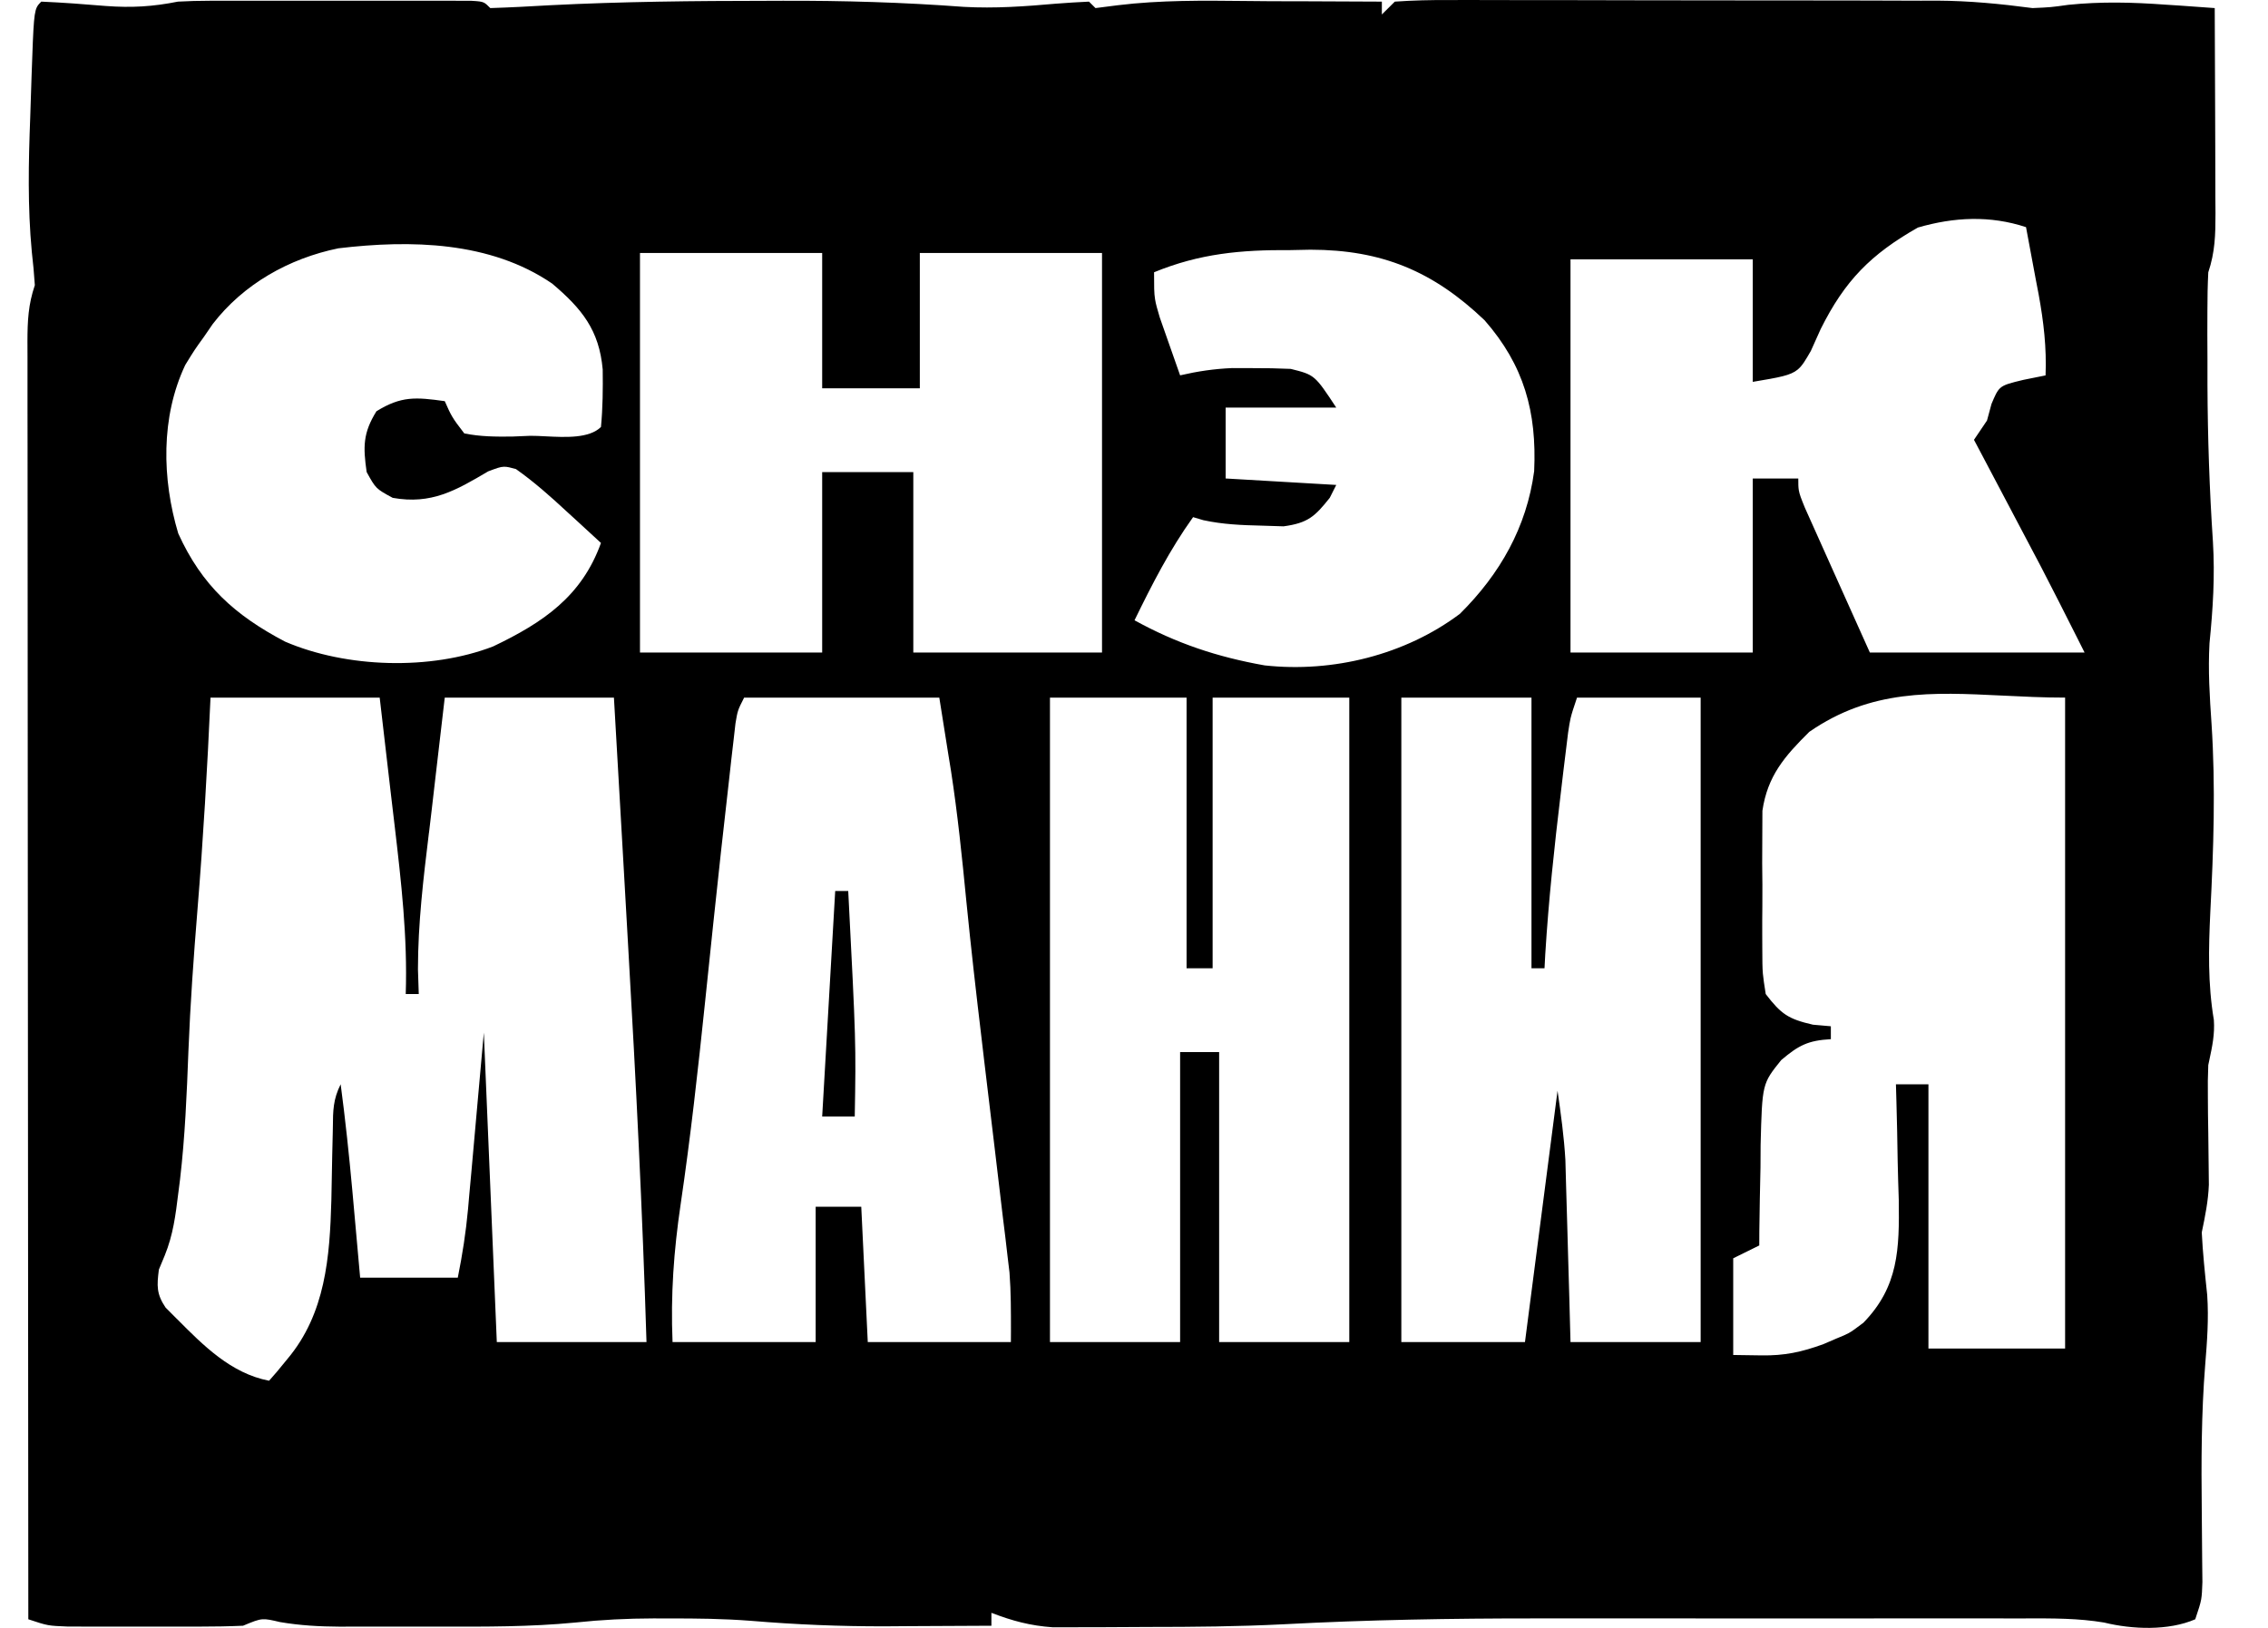 <svg width="39" height="28" viewBox="0 0 39 28" fill="none" xmlns="http://www.w3.org/2000/svg">
<path fill-rule="evenodd" clip-rule="evenodd" d="M1.821 0.103C1.45 0.072 1.082 0.044 0.71 0.028C0.69 0.048 0.673 0.065 0.659 0.083C0.582 0.183 0.577 0.336 0.543 1.305C0.536 1.541 0.529 1.777 0.52 2.013C0.49 2.79 0.474 3.555 0.547 4.332C0.569 4.522 0.587 4.714 0.599 4.905C0.485 5.242 0.473 5.52 0.472 5.873L0.473 6.136C0.473 6.433 0.473 6.73 0.473 7.027C0.474 7.245 0.474 7.464 0.474 7.682C0.474 8.275 0.474 8.868 0.475 9.461C0.476 10.092 0.476 10.723 0.476 11.353C0.476 12.544 0.477 13.734 0.478 14.925C0.479 16.291 0.48 17.657 0.481 19.024C0.482 21.967 0.484 24.909 0.487 27.852C0.657 27.909 0.741 27.936 0.827 27.952C0.911 27.967 0.996 27.97 1.163 27.977L1.578 27.978C1.728 27.978 1.878 27.978 2.029 27.978C2.265 27.978 2.502 27.977 2.738 27.978C2.893 27.978 3.047 27.978 3.202 27.978L3.424 27.978C3.676 27.978 3.928 27.974 4.179 27.963C4.35 27.892 4.431 27.858 4.514 27.852C4.59 27.847 4.667 27.865 4.815 27.9C5.163 27.959 5.493 27.977 5.845 27.979L6.09 27.978C6.266 27.978 6.441 27.978 6.617 27.978C6.891 27.978 7.164 27.977 7.438 27.978C7.483 27.978 7.528 27.978 7.572 27.978C8.348 27.98 9.12 27.983 9.893 27.908C10.343 27.86 10.786 27.838 11.239 27.837L11.495 27.838C11.967 27.836 12.435 27.842 12.907 27.878C13.683 27.943 14.449 27.975 15.228 27.973L15.628 27.97C16.101 27.968 16.574 27.966 17.048 27.963V27.741C17.41 27.88 17.717 27.963 18.105 27.99L18.53 27.989C18.69 27.989 18.85 27.988 19.01 27.988C19.256 27.986 19.503 27.984 19.749 27.984C20.522 27.984 21.294 27.977 22.066 27.938C23.52 27.861 24.969 27.836 26.425 27.837C26.68 27.837 26.934 27.837 27.188 27.837C27.725 27.837 28.261 27.837 28.798 27.837C29.489 27.838 30.181 27.838 30.872 27.838C31.417 27.837 31.961 27.837 32.506 27.837C32.694 27.837 32.881 27.837 33.069 27.837L33.284 27.837C33.654 27.837 34.024 27.837 34.394 27.837L34.733 27.838C34.774 27.838 34.815 27.838 34.856 27.837C35.302 27.836 35.739 27.834 36.181 27.908C36.665 28.027 37.289 28.052 37.749 27.852C37.808 27.675 37.836 27.593 37.851 27.508C37.864 27.433 37.867 27.356 37.872 27.212L37.868 26.838C37.866 26.555 37.864 26.272 37.861 25.988C37.852 25.147 37.853 24.315 37.92 23.476C37.953 23.074 37.982 22.684 37.955 22.281L37.953 22.259C37.916 21.906 37.879 21.556 37.861 21.201L37.862 21.193C37.919 20.918 37.972 20.66 37.983 20.379L37.98 20.103C37.978 19.896 37.975 19.689 37.973 19.483L37.968 19.168L37.966 18.863C37.963 18.681 37.965 18.5 37.973 18.319C37.979 18.29 37.985 18.262 37.991 18.234C38.041 18 38.086 17.789 38.069 17.544C37.964 16.918 37.978 16.32 38.008 15.688C38.064 14.604 38.1 13.534 38.029 12.45C37.997 11.984 37.968 11.531 37.994 11.064C38.053 10.474 38.089 9.911 38.053 9.318C37.993 8.418 37.963 7.522 37.959 6.62L37.959 6.18L37.957 5.749L37.958 5.345C37.958 5.125 37.962 4.904 37.973 4.684C38.09 4.334 38.097 4.037 38.097 3.671L38.095 3.397C38.095 3.107 38.094 2.816 38.093 2.526C38.092 2.324 38.091 2.122 38.091 1.92C38.089 1.326 38.087 0.732 38.084 0.139C37.884 0.124 37.684 0.11 37.484 0.096L37.235 0.08C36.67 0.039 36.133 0.025 35.567 0.083C35.267 0.125 35.267 0.125 34.951 0.139C34.399 0.066 33.865 0.014 33.308 0.011L33.034 0.012C32.724 0.01 32.413 0.009 32.103 0.009C31.882 0.009 31.661 0.009 31.44 0.008C30.979 0.008 30.517 0.007 30.055 0.007C29.455 0.007 28.855 0.007 28.256 0.005C27.787 0.003 27.318 0.002 26.849 0.002C26.625 0.002 26.402 0.002 26.179 0.002C25.857 0.001 25.536 -0 25.214 8.31559e-05L24.921 0.001C24.605 -0.001 24.301 0.006 23.985 0.028L23.762 0.249V0.028C23.314 0.025 22.866 0.023 22.419 0.022C22.234 0.022 22.05 0.021 21.866 0.021C21.718 0.02 21.571 0.018 21.423 0.017C20.688 0.009 19.952 0.001 19.222 0.09L18.838 0.139L18.726 0.028C18.538 0.037 18.35 0.048 18.162 0.063C17.626 0.11 17.11 0.148 16.572 0.118C15.532 0.04 14.503 0.01 13.46 0.013L13.187 0.014C11.943 0.015 10.702 0.027 9.459 0.09C9.116 0.11 8.775 0.128 8.431 0.139C8.382 0.09 8.355 0.063 8.322 0.046C8.279 0.025 8.228 0.021 8.11 0.014L7.833 0.013L7.519 0.012L7.178 0.013C6.941 0.013 6.704 0.013 6.468 0.012C6.093 0.013 5.718 0.014 5.343 0.013C5.1 0.013 4.856 0.013 4.612 0.013L4.261 0.013L3.923 0.012L3.605 0.013C3.423 0.013 3.242 0.018 3.06 0.028C2.629 0.114 2.263 0.136 1.821 0.103ZM35.007 4.808C34.952 4.508 34.896 4.207 34.839 3.907C34.221 3.703 33.601 3.733 32.979 3.914C32.171 4.374 31.724 4.825 31.308 5.66L31.139 6.036C31.047 6.195 30.992 6.292 30.911 6.358C30.787 6.459 30.604 6.49 30.14 6.568V4.461H27.006V11.224H30.14V8.231H30.923C30.923 8.325 30.923 8.379 30.932 8.432C30.944 8.503 30.971 8.572 31.036 8.732L31.192 9.08L31.344 9.419L31.538 9.852L32.154 11.224H35.846C35.804 11.139 35.761 11.055 35.719 10.971C35.514 10.565 35.31 10.159 35.1 9.755L34.581 8.771C34.407 8.441 34.233 8.112 34.059 7.782L33.944 7.565L34.168 7.233L34.245 6.949C34.305 6.806 34.338 6.728 34.395 6.675C34.464 6.613 34.568 6.588 34.797 6.533L35.175 6.457C35.194 5.976 35.142 5.535 35.056 5.063L35.007 4.808ZM35.511 11.999V23.195H33.161V18.65H32.602L32.61 18.931C32.62 19.279 32.627 19.627 32.632 19.975C32.636 20.198 32.644 20.421 32.651 20.644C32.661 21.48 32.65 22.128 32.042 22.752C31.91 22.851 31.851 22.896 31.787 22.931C31.735 22.959 31.68 22.982 31.581 23.022L31.356 23.119C30.977 23.257 30.688 23.319 30.287 23.313L29.804 23.306V21.643L30.252 21.422L30.253 21.178C30.257 20.811 30.265 20.444 30.273 20.077L30.275 19.694C30.302 18.64 30.302 18.64 30.629 18.234C30.93 17.979 31.091 17.896 31.483 17.874V17.652L31.175 17.625C30.747 17.527 30.627 17.441 30.363 17.098C30.337 16.929 30.322 16.838 30.314 16.747C30.305 16.641 30.305 16.534 30.304 16.303V16.302L30.303 16.07C30.302 15.909 30.303 15.747 30.305 15.586C30.308 15.34 30.305 15.094 30.302 14.849C30.303 14.691 30.303 14.534 30.304 14.376L30.306 13.945C30.394 13.345 30.688 13.008 31.112 12.588C32.173 11.854 33.221 11.905 34.43 11.964C34.776 11.981 35.135 11.999 35.511 11.999ZM3.62 11.999H6.529C6.593 12.547 6.657 13.095 6.72 13.643C6.742 13.829 6.764 14.015 6.786 14.201C6.9 15.17 7.009 16.12 6.977 17.098H7.201L7.187 16.673C7.187 15.885 7.281 15.104 7.376 14.323L7.376 14.323L7.377 14.322C7.393 14.19 7.409 14.057 7.424 13.925C7.446 13.738 7.468 13.55 7.489 13.363C7.539 12.928 7.59 12.493 7.641 12.058L7.641 12.057L7.648 11.999H10.557C10.614 12.986 10.671 13.973 10.727 14.96C10.753 15.419 10.779 15.877 10.805 16.336C10.935 18.585 11.048 20.832 11.117 23.084H8.543L8.32 17.763L8.319 17.771C8.266 18.355 8.24 18.649 8.214 18.942C8.187 19.237 8.161 19.531 8.109 20.12L8.109 20.121C8.095 20.27 8.082 20.418 8.068 20.567L8.048 20.798C8.011 21.2 7.952 21.578 7.872 21.976H6.193L6.059 20.482C6.003 19.869 5.939 19.26 5.858 18.65C5.728 18.906 5.726 19.109 5.724 19.378C5.723 19.412 5.723 19.448 5.722 19.485L5.713 19.862C5.707 20.122 5.702 20.382 5.698 20.643C5.671 21.62 5.598 22.595 4.942 23.375L4.762 23.594L4.627 23.749C3.972 23.623 3.497 23.144 3.038 22.681L3.037 22.681L3.037 22.681C2.973 22.617 2.91 22.553 2.847 22.49C2.689 22.255 2.697 22.114 2.732 21.837L2.833 21.594C2.978 21.237 3.019 20.903 3.066 20.521L3.067 20.514L3.096 20.286C3.182 19.552 3.212 18.817 3.24 18.078C3.272 17.265 3.33 16.455 3.396 15.643C3.495 14.429 3.565 13.216 3.62 11.999ZM26.335 11.999H24.097V23.084H26.223L26.783 18.761C26.84 19.156 26.895 19.552 26.918 19.951L26.93 20.389C26.937 20.629 26.944 20.87 26.951 21.111C26.955 21.278 26.96 21.445 26.965 21.611C26.972 21.853 26.979 22.094 26.986 22.335L27.006 23.084H29.244V11.999H27.118C27.055 12.186 27.028 12.268 27.008 12.352C26.993 12.416 26.983 12.482 26.965 12.599L26.883 13.268L26.839 13.641C26.728 14.564 26.629 15.485 26.572 16.413L26.559 16.655H26.335V11.999ZM18.055 11.999H20.404V16.655H20.852V11.999H23.202V23.084H20.964V18.096H20.293V23.084H18.055V11.999ZM11.005 4.351H14.138V6.679H15.817V4.351H18.95V11.224H15.705V8.12H14.138V11.224H11.005V4.351ZM10.364 6.355C10.304 5.678 10.005 5.309 9.494 4.877C8.43 4.15 7.063 4.123 5.819 4.271C4.968 4.445 4.186 4.888 3.659 5.572L3.508 5.792C3.427 5.904 3.386 5.961 3.347 6.02C3.306 6.082 3.266 6.146 3.186 6.277C2.762 7.173 2.785 8.238 3.065 9.175C3.472 10.072 4.037 10.581 4.902 11.036C5.958 11.49 7.402 11.534 8.479 11.119C9.342 10.707 10.004 10.257 10.334 9.339C10.195 9.211 10.057 9.083 9.918 8.956L9.746 8.799C9.466 8.539 9.185 8.289 8.872 8.068C8.774 8.041 8.721 8.027 8.667 8.028C8.602 8.029 8.537 8.054 8.394 8.108C7.839 8.436 7.418 8.682 6.753 8.563C6.608 8.485 6.536 8.445 6.48 8.39C6.424 8.334 6.384 8.263 6.305 8.12C6.243 7.687 6.24 7.449 6.473 7.074C6.899 6.81 7.149 6.83 7.648 6.9C7.706 7.031 7.737 7.1 7.776 7.165C7.819 7.239 7.871 7.308 7.984 7.455C8.262 7.511 8.519 7.512 8.803 7.509L9.117 7.496C9.195 7.495 9.287 7.5 9.386 7.505C9.722 7.522 10.133 7.543 10.334 7.344C10.366 7.012 10.368 6.688 10.364 6.355ZM22.188 4.302L22.534 4.295C23.762 4.296 24.645 4.665 25.529 5.509C26.208 6.285 26.428 7.086 26.381 8.104C26.253 9.066 25.794 9.874 25.104 10.558C24.161 11.266 22.917 11.573 21.747 11.445C20.934 11.301 20.23 11.067 19.509 10.669C19.811 10.05 20.114 9.456 20.516 8.895L20.695 8.948C21.03 9.02 21.348 9.033 21.691 9.041L22.072 9.053C22.49 8.996 22.61 8.885 22.866 8.563L22.978 8.341L21.076 8.23V7.011H22.978C22.607 6.448 22.607 6.448 22.195 6.345C21.976 6.335 21.757 6.331 21.537 6.332L21.189 6.331C20.877 6.344 20.596 6.386 20.293 6.456C20.217 6.244 20.143 6.032 20.069 5.819L19.943 5.46C19.9 5.313 19.875 5.231 19.862 5.146C19.845 5.04 19.845 4.931 19.845 4.683C20.632 4.36 21.341 4.296 22.188 4.302ZM16.152 11.999H12.796C12.737 12.115 12.709 12.17 12.691 12.228C12.674 12.281 12.665 12.337 12.647 12.443L12.615 12.725L12.577 13.051L12.537 13.412C12.443 14.233 12.352 15.055 12.266 15.877L12.238 16.145C12.2 16.509 12.162 16.873 12.124 17.237C12.003 18.399 11.875 19.558 11.704 20.715C11.586 21.513 11.531 22.275 11.565 23.084H14.026V20.756H14.81L14.922 23.084H17.383C17.383 23.023 17.384 22.962 17.384 22.901C17.384 22.563 17.385 22.224 17.359 21.887L17.325 21.603L17.287 21.275L17.244 20.928C17.199 20.548 17.154 20.169 17.109 19.789C17.047 19.278 16.986 18.767 16.925 18.255L16.881 17.879C16.786 17.087 16.696 16.295 16.617 15.501C16.544 14.751 16.468 14.004 16.353 13.258L16.306 12.969L16.152 11.999ZM14.362 15.325H14.586C14.72 17.939 14.72 17.939 14.698 19.205H14.138L14.362 15.325Z" fill="black"/>
</svg>
